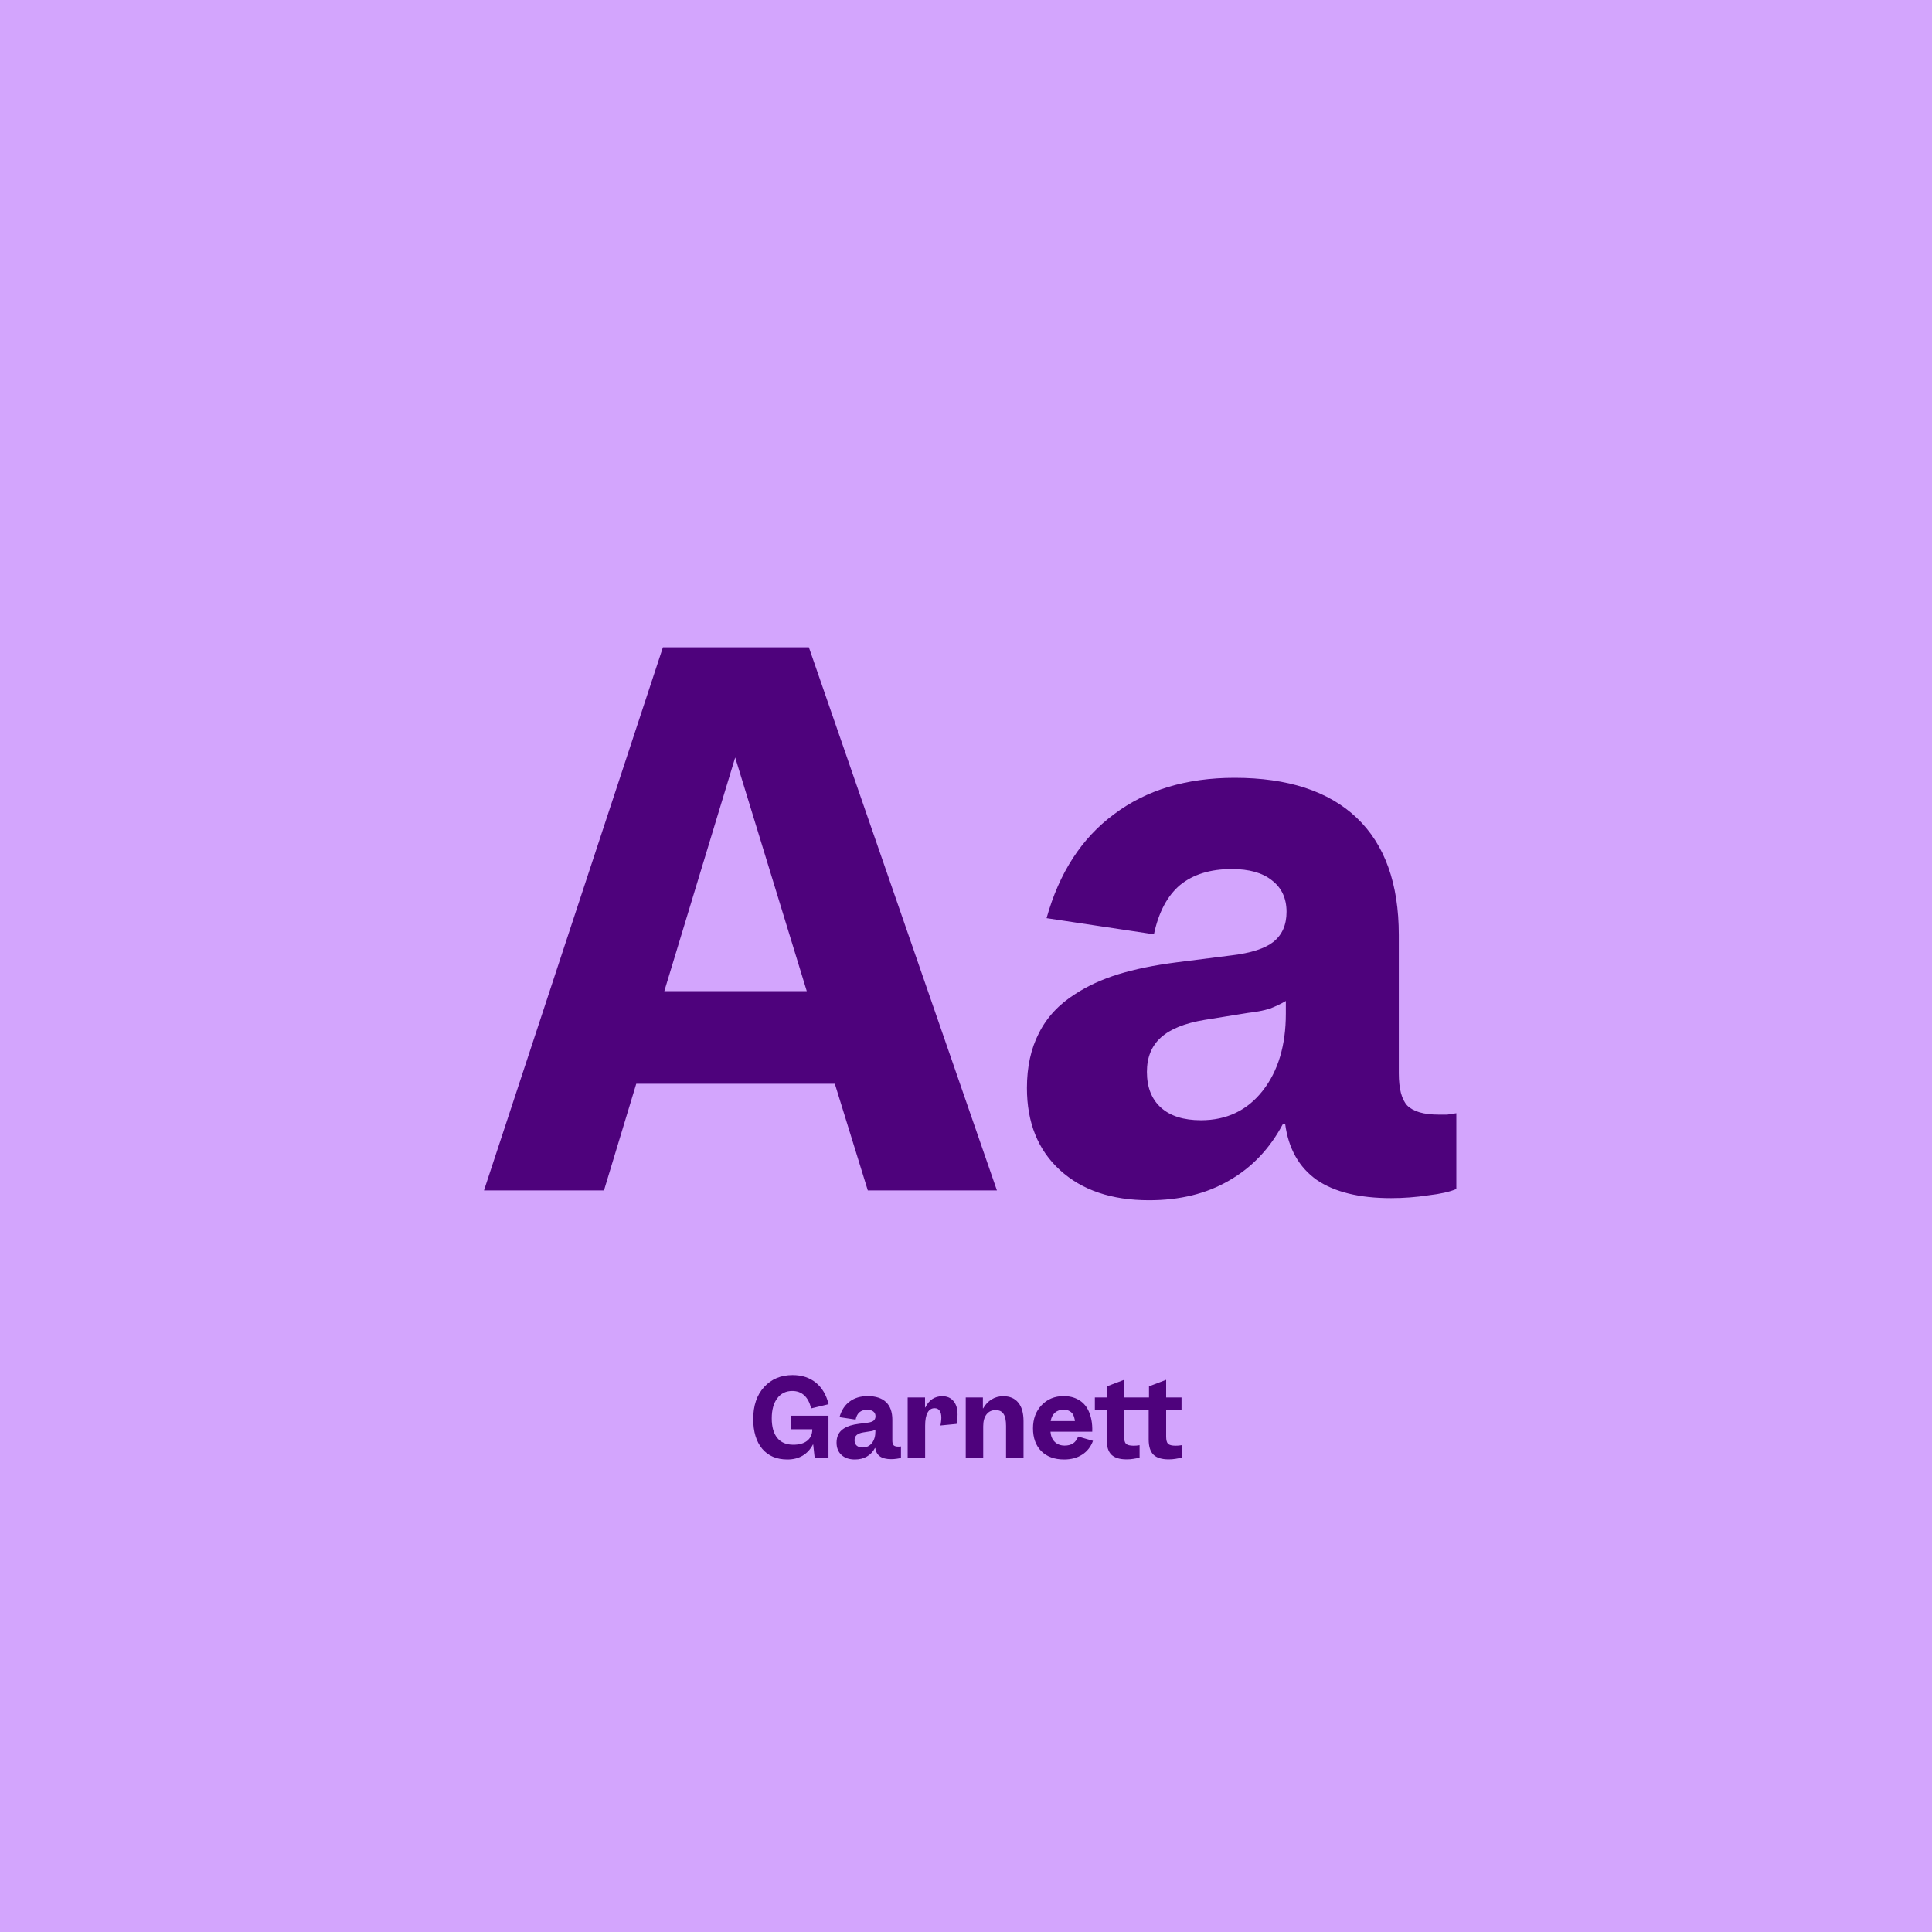 <svg width="1300" height="1300" viewBox="0 0 1300 1300" fill="none" xmlns="http://www.w3.org/2000/svg">
<rect width="1300" height="1300" fill="#D3A5FD"/>
<path d="M548.188 981.064L547.196 971.999H546.984C545.284 975.257 542.97 977.759 540.043 979.506C537.116 981.206 533.716 982.056 529.845 982.056C522.574 982.056 516.908 979.648 512.848 974.832C508.835 969.969 506.828 963.312 506.828 954.86C506.828 945.842 509.259 938.666 514.123 933.331C519.033 927.948 525.43 925.257 533.315 925.257C539.547 925.257 544.765 926.957 548.967 930.356C553.169 933.755 556.025 938.595 557.536 944.874L545.78 947.707C544.883 943.836 543.348 940.908 541.176 938.925C539.052 936.942 536.36 935.951 533.103 935.951C528.853 935.951 525.478 937.603 522.975 940.908C520.52 944.213 519.293 948.699 519.293 954.365C519.293 960.077 520.52 964.468 522.975 967.537C525.478 970.606 529.089 972.141 533.811 972.141C537.777 972.141 540.893 971.244 543.159 969.449C545.426 967.608 546.559 965.082 546.559 961.872V961.73H532.465V952.594H557.465V981.064H548.188ZM599.654 981.843C596.444 981.843 593.941 981.229 592.147 980.002C590.353 978.727 589.291 976.839 588.96 974.336H588.748C587.426 976.839 585.608 978.751 583.295 980.073C581.028 981.395 578.337 982.056 575.221 982.056C571.444 982.056 568.446 981.041 566.227 979.01C564.008 976.98 562.898 974.218 562.898 970.724C562.898 968.6 563.299 966.758 564.102 965.2C564.905 963.595 566.132 962.273 567.785 961.234C569.012 960.432 570.452 959.771 572.105 959.251C573.805 958.732 575.764 958.331 577.983 958.047L583.578 957.339C585.514 957.103 586.906 956.654 587.756 955.993C588.653 955.285 589.102 954.27 589.102 952.948C589.102 951.579 588.606 950.517 587.615 949.761C586.67 949.006 585.325 948.628 583.578 948.628C581.406 948.628 579.659 949.171 578.337 950.257C577.062 951.343 576.189 952.995 575.717 955.214L564.881 953.585C566.156 949.006 568.422 945.512 571.68 943.104C574.938 940.649 578.998 939.421 583.861 939.421C589.244 939.421 593.351 940.767 596.184 943.458C599.017 946.149 600.433 950.092 600.433 955.285V969.237C600.433 970.795 600.717 971.881 601.283 972.495C601.897 973.109 602.959 973.415 604.47 973.415C604.801 973.415 605.084 973.415 605.32 973.415C605.603 973.368 605.91 973.321 606.241 973.274V980.923C605.58 981.206 604.635 981.418 603.408 981.56C602.18 981.749 600.929 981.843 599.654 981.843ZM575.008 969.095C575.008 970.653 575.481 971.857 576.425 972.707C577.369 973.557 578.715 973.982 580.462 973.982C583.059 973.982 585.136 972.991 586.694 971.008C588.252 969.025 589.031 966.428 589.031 963.217V961.942C588.559 962.226 588.016 962.485 587.402 962.721C586.788 962.91 586.057 963.052 585.207 963.146L580.816 963.855C578.833 964.185 577.369 964.775 576.425 965.625C575.481 966.475 575.008 967.632 575.008 969.095ZM634.049 939.492C637.259 939.492 639.762 940.578 641.556 942.75C643.397 944.874 644.318 947.896 644.318 951.815C644.318 952.759 644.247 953.751 644.105 954.789C644.011 955.828 643.869 956.938 643.68 958.118L632.774 959.18C632.963 958.472 633.104 957.622 633.199 956.631C633.34 955.592 633.411 954.671 633.411 953.869C633.411 951.791 633.01 950.233 632.207 949.195C631.452 948.109 630.342 947.566 628.879 947.566C626.801 947.566 625.22 948.557 624.134 950.54C623.048 952.523 622.505 955.45 622.505 959.322V981.064H610.748V940.342H622.434V947.07H622.646C623.874 944.568 625.432 942.679 627.321 941.404C629.256 940.129 631.499 939.492 634.049 939.492ZM649.825 981.064V940.342H661.369V947.636H661.581C663.045 945.04 664.933 943.033 667.247 941.617C669.56 940.2 672.157 939.492 675.037 939.492C679.475 939.492 682.851 940.932 685.165 943.812C687.525 946.645 688.706 950.776 688.706 956.206V981.064H676.949V959.464C676.949 955.734 676.383 953.043 675.25 951.39C674.164 949.69 672.393 948.84 669.938 948.84C667.294 948.84 665.24 949.808 663.777 951.744C662.313 953.633 661.581 956.3 661.581 959.747V981.064H649.825ZM716.041 982.056C709.572 982.056 704.449 980.191 700.672 976.461C696.942 972.684 695.077 967.561 695.077 961.093C695.077 954.766 697.013 949.572 700.885 945.512C704.756 941.451 709.69 939.421 715.686 939.421C719.511 939.421 722.816 940.224 725.601 941.829C728.434 943.387 730.63 945.701 732.188 948.77C733.179 950.753 733.911 952.948 734.383 955.356C734.855 957.764 735.044 960.432 734.95 963.359H706.834C707.07 966.286 708.038 968.576 709.737 970.229C711.437 971.881 713.656 972.707 716.395 972.707C718.661 972.707 720.549 972.212 722.06 971.22C723.571 970.181 724.704 968.647 725.46 966.617L735.446 969.52C733.982 973.534 731.55 976.626 728.151 978.798C724.799 980.97 720.762 982.056 716.041 982.056ZM722.273 952.311C721.753 951.13 720.904 950.21 719.723 949.549C718.59 948.888 717.244 948.557 715.686 948.557C713.326 948.557 711.39 949.218 709.879 950.54C708.368 951.862 707.4 953.751 706.975 956.206H723.264C723.217 955.498 723.099 954.837 722.91 954.223C722.769 953.562 722.556 952.924 722.273 952.311ZM762.697 972.778C763.405 972.778 764.09 972.754 764.751 972.707C765.412 972.66 766.096 972.566 766.805 972.424V980.71C765.435 981.135 764.043 981.442 762.626 981.631C761.257 981.867 759.746 981.985 758.094 981.985C753.419 981.985 749.996 980.923 747.824 978.798C745.7 976.673 744.637 973.274 744.637 968.6V948.982H736.705V940.342H744.85V932.835L756.394 928.444V940.342H766.734V948.982H756.394V966.687C756.394 969.048 756.819 970.653 757.669 971.503C758.566 972.353 760.242 972.778 762.697 972.778ZM790.984 972.778C791.692 972.778 792.377 972.754 793.038 972.707C793.699 972.66 794.383 972.566 795.092 972.424V980.71C793.722 981.135 792.33 981.442 790.913 981.631C789.544 981.867 788.033 981.985 786.381 981.985C781.706 981.985 778.283 980.923 776.111 978.798C773.987 976.673 772.924 973.274 772.924 968.6V948.982H764.992V940.342H773.137V932.835L784.681 928.444V940.342H795.021V948.982H784.681V966.687C784.681 969.048 785.106 970.653 785.956 971.503C786.853 972.353 788.529 972.778 790.984 972.778Z" fill="#4E027C"/>
<path d="M406.402 801H325.666L446.062 435.561H544.268L670.802 801H583.928L561.737 729.234H428.121L406.402 801ZM494.693 509.688L447.006 666.911H542.851L494.693 509.688ZM936.036 806.194C914.632 806.194 897.95 802.102 885.989 793.918C874.028 785.419 866.946 772.829 864.742 756.146H863.326C854.512 772.829 842.394 785.577 826.971 794.39C811.862 803.203 793.921 807.61 773.146 807.61C747.966 807.61 727.978 800.843 713.184 787.308C698.391 773.773 690.994 755.36 690.994 732.067C690.994 717.903 693.669 705.627 699.02 695.24C704.371 684.538 712.555 675.725 723.571 668.8C731.755 663.449 741.356 659.042 752.372 655.58C763.704 652.118 776.766 649.442 791.56 647.554L828.859 642.832C841.765 641.258 851.05 638.268 856.716 633.861C862.696 629.14 865.686 622.373 865.686 613.559C865.686 604.431 862.381 597.349 855.771 592.313C849.476 587.277 840.506 584.759 828.859 584.759C814.38 584.759 802.734 588.378 793.921 595.618C785.422 602.857 779.599 613.874 776.451 628.668L704.214 617.809C712.712 587.277 727.821 563.984 749.539 547.931C771.258 531.564 798.327 523.38 830.748 523.38C866.631 523.38 894.015 532.351 912.901 550.292C931.786 568.234 941.229 594.516 941.229 629.14V722.152C941.229 732.539 943.118 739.779 946.895 743.871C950.987 747.963 958.069 750.009 968.141 750.009C970.345 750.009 972.233 750.009 973.807 750.009C975.696 749.694 977.742 749.379 979.945 749.064V800.056C975.538 801.944 969.243 803.361 961.059 804.305C952.876 805.564 944.534 806.194 936.036 806.194ZM771.73 721.208C771.73 731.595 774.878 739.621 781.173 745.287C787.468 750.953 796.439 753.786 808.085 753.786C825.397 753.786 839.246 747.176 849.634 733.956C860.021 720.736 865.214 703.424 865.214 682.02V673.521C862.067 675.41 858.447 677.141 854.355 678.715C850.263 679.974 845.384 680.918 839.719 681.548L810.446 686.269C797.226 688.473 787.468 692.407 781.173 698.073C774.878 703.739 771.73 711.45 771.73 721.208Z" fill="#4E027C"/>
</svg>

